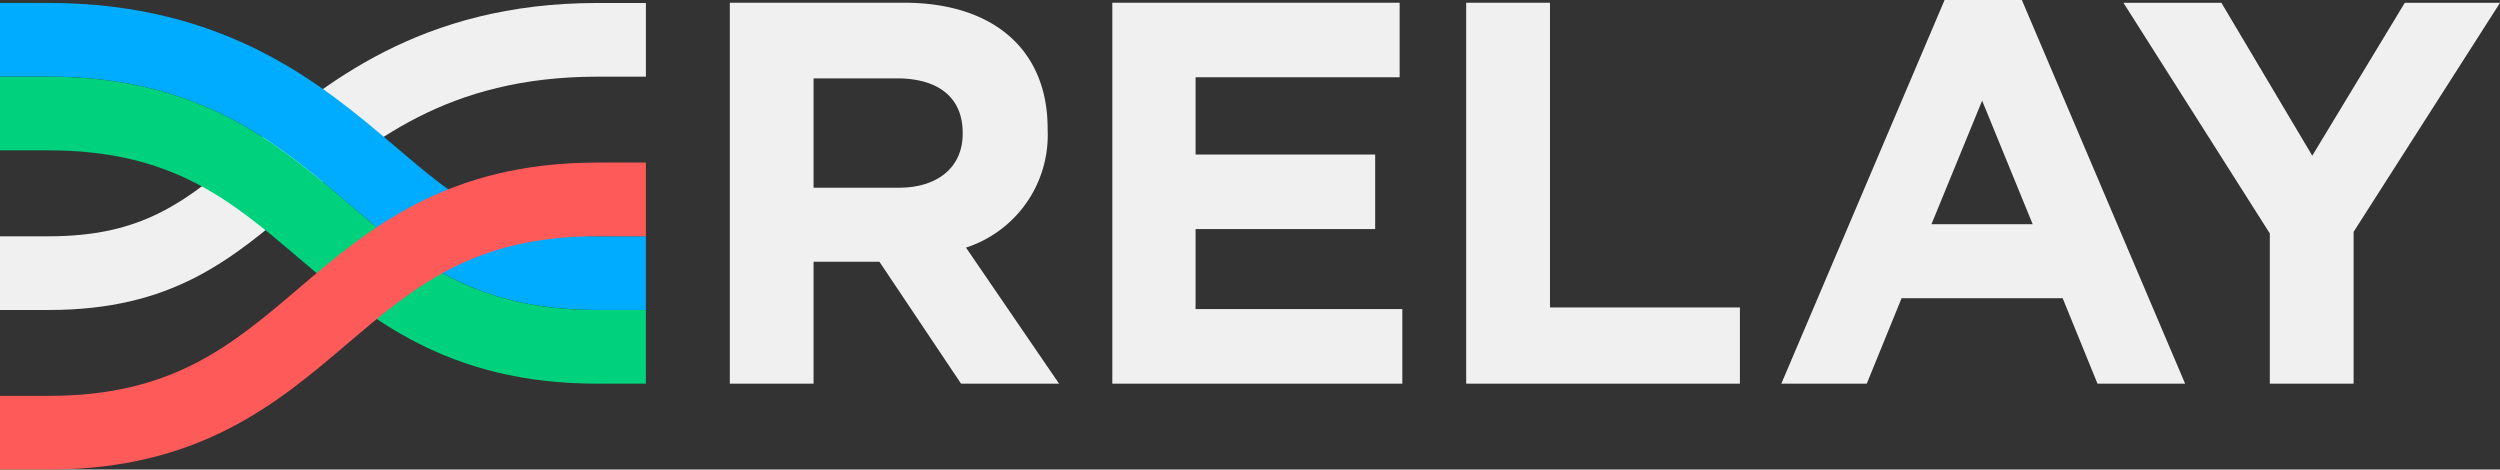 <svg xmlns="http://www.w3.org/2000/svg" width="191.821" height="36.028" viewBox="0 0 191.821 36.028">
  <rect x="0" y="0" width="191.821" height="36.028" fill="#333333" stroke="none"/>
  <g id="Group_3" data-name="Group 3" transform="translate(-52.602 -34.433)">
    <path id="Path_1" data-name="Path 1" d="M56.335,58.218H52.6V52.564h3.733c7.407,0,10.649-2.757,15.556-6.93,5.444-4.63,12.9-10.972,26.545-10.972h3.726v5.654H98.436c-11.565,0-17.578,5.114-22.882,9.625C70.331,54.382,65.821,58.218,56.335,58.218Z" fill="#f0f0f0"/>
    <g id="Group_2" data-name="Group 2">
      <g id="Group_1" data-name="Group 1">
        <path id="Path_2" data-name="Path 2" d="M126.341,63.869l-6.262-9.352h-5.053v9.352H108.6V34.642h13.361c6.89,0,11.024,3.632,11.024,9.645v.083a9.077,9.077,0,0,1-6.264,9.061l7.14,10.438Zm.126-19.248c0-2.756-1.921-4.175-5.053-4.175h-6.388v8.392h6.514c3.131,0,4.927-1.67,4.927-4.133Z" fill="#f0f0f0"/>
        <path id="Path_3" data-name="Path 3" d="M137.949,63.869V34.642h22.046v5.721H144.337v5.928h13.779v5.72H144.337v6.138H160.2v5.72Z" fill="#f0f0f0"/>
        <path id="Path_4" data-name="Path 4" d="M165.1,63.869V34.642h6.43V58.024h14.572v5.845Z" fill="#f0f0f0"/>
        <path id="Path_5" data-name="Path 5" d="M213.539,63.869l-2.672-6.555H198.508l-2.672,6.555h-6.555l12.526-29.436h5.929l12.526,29.436Zm-8.851-21.712L200.8,51.635h7.766Z" fill="#f0f0f0"/>
        <path id="Path_6" data-name="Path 6" d="M233.191,52.22V63.869h-6.43V52.346l-11.232-17.7h7.516l6.973,11.733,7.1-11.733h7.308Z" fill="#f0f0f0"/>
      </g>
    </g>
    <path id="Path_7" data-name="Path 7" d="M98.429,52.561c-7.407,0-10.648-2.757-15.555-6.93C77.429,41,69.972,34.659,56.328,34.659H52.6v5.654h3.726c11.565,0,17.578,5.113,22.882,9.624,5.223,4.442,9.733,8.278,19.219,8.278h3.733V52.561Z" fill="#00acff"/>
    <path id="Path_8" data-name="Path 8" d="M102.162,63.872H98.429c-11.564,0-17.577-5.113-22.882-9.624-5.222-4.442-9.733-8.278-19.219-8.278H52.6V40.316h3.726c11.565,0,17.578,5.114,22.882,9.625,5.223,4.441,9.734,8.277,19.219,8.277h3.733Z" fill="#00d17c"/>
    <path id="Path_9" data-name="Path 9" d="M56.335,70.461H52.6V64.807h3.733c9.486,0,14-3.836,19.219-8.277,5.3-4.511,11.317-9.624,22.882-9.624h3.726V52.56H98.436c-9.486,0-14,3.836-19.219,8.277C73.912,65.348,67.9,70.461,56.335,70.461Z" fill="#ff5a5a"/>
  </g>
</svg>
